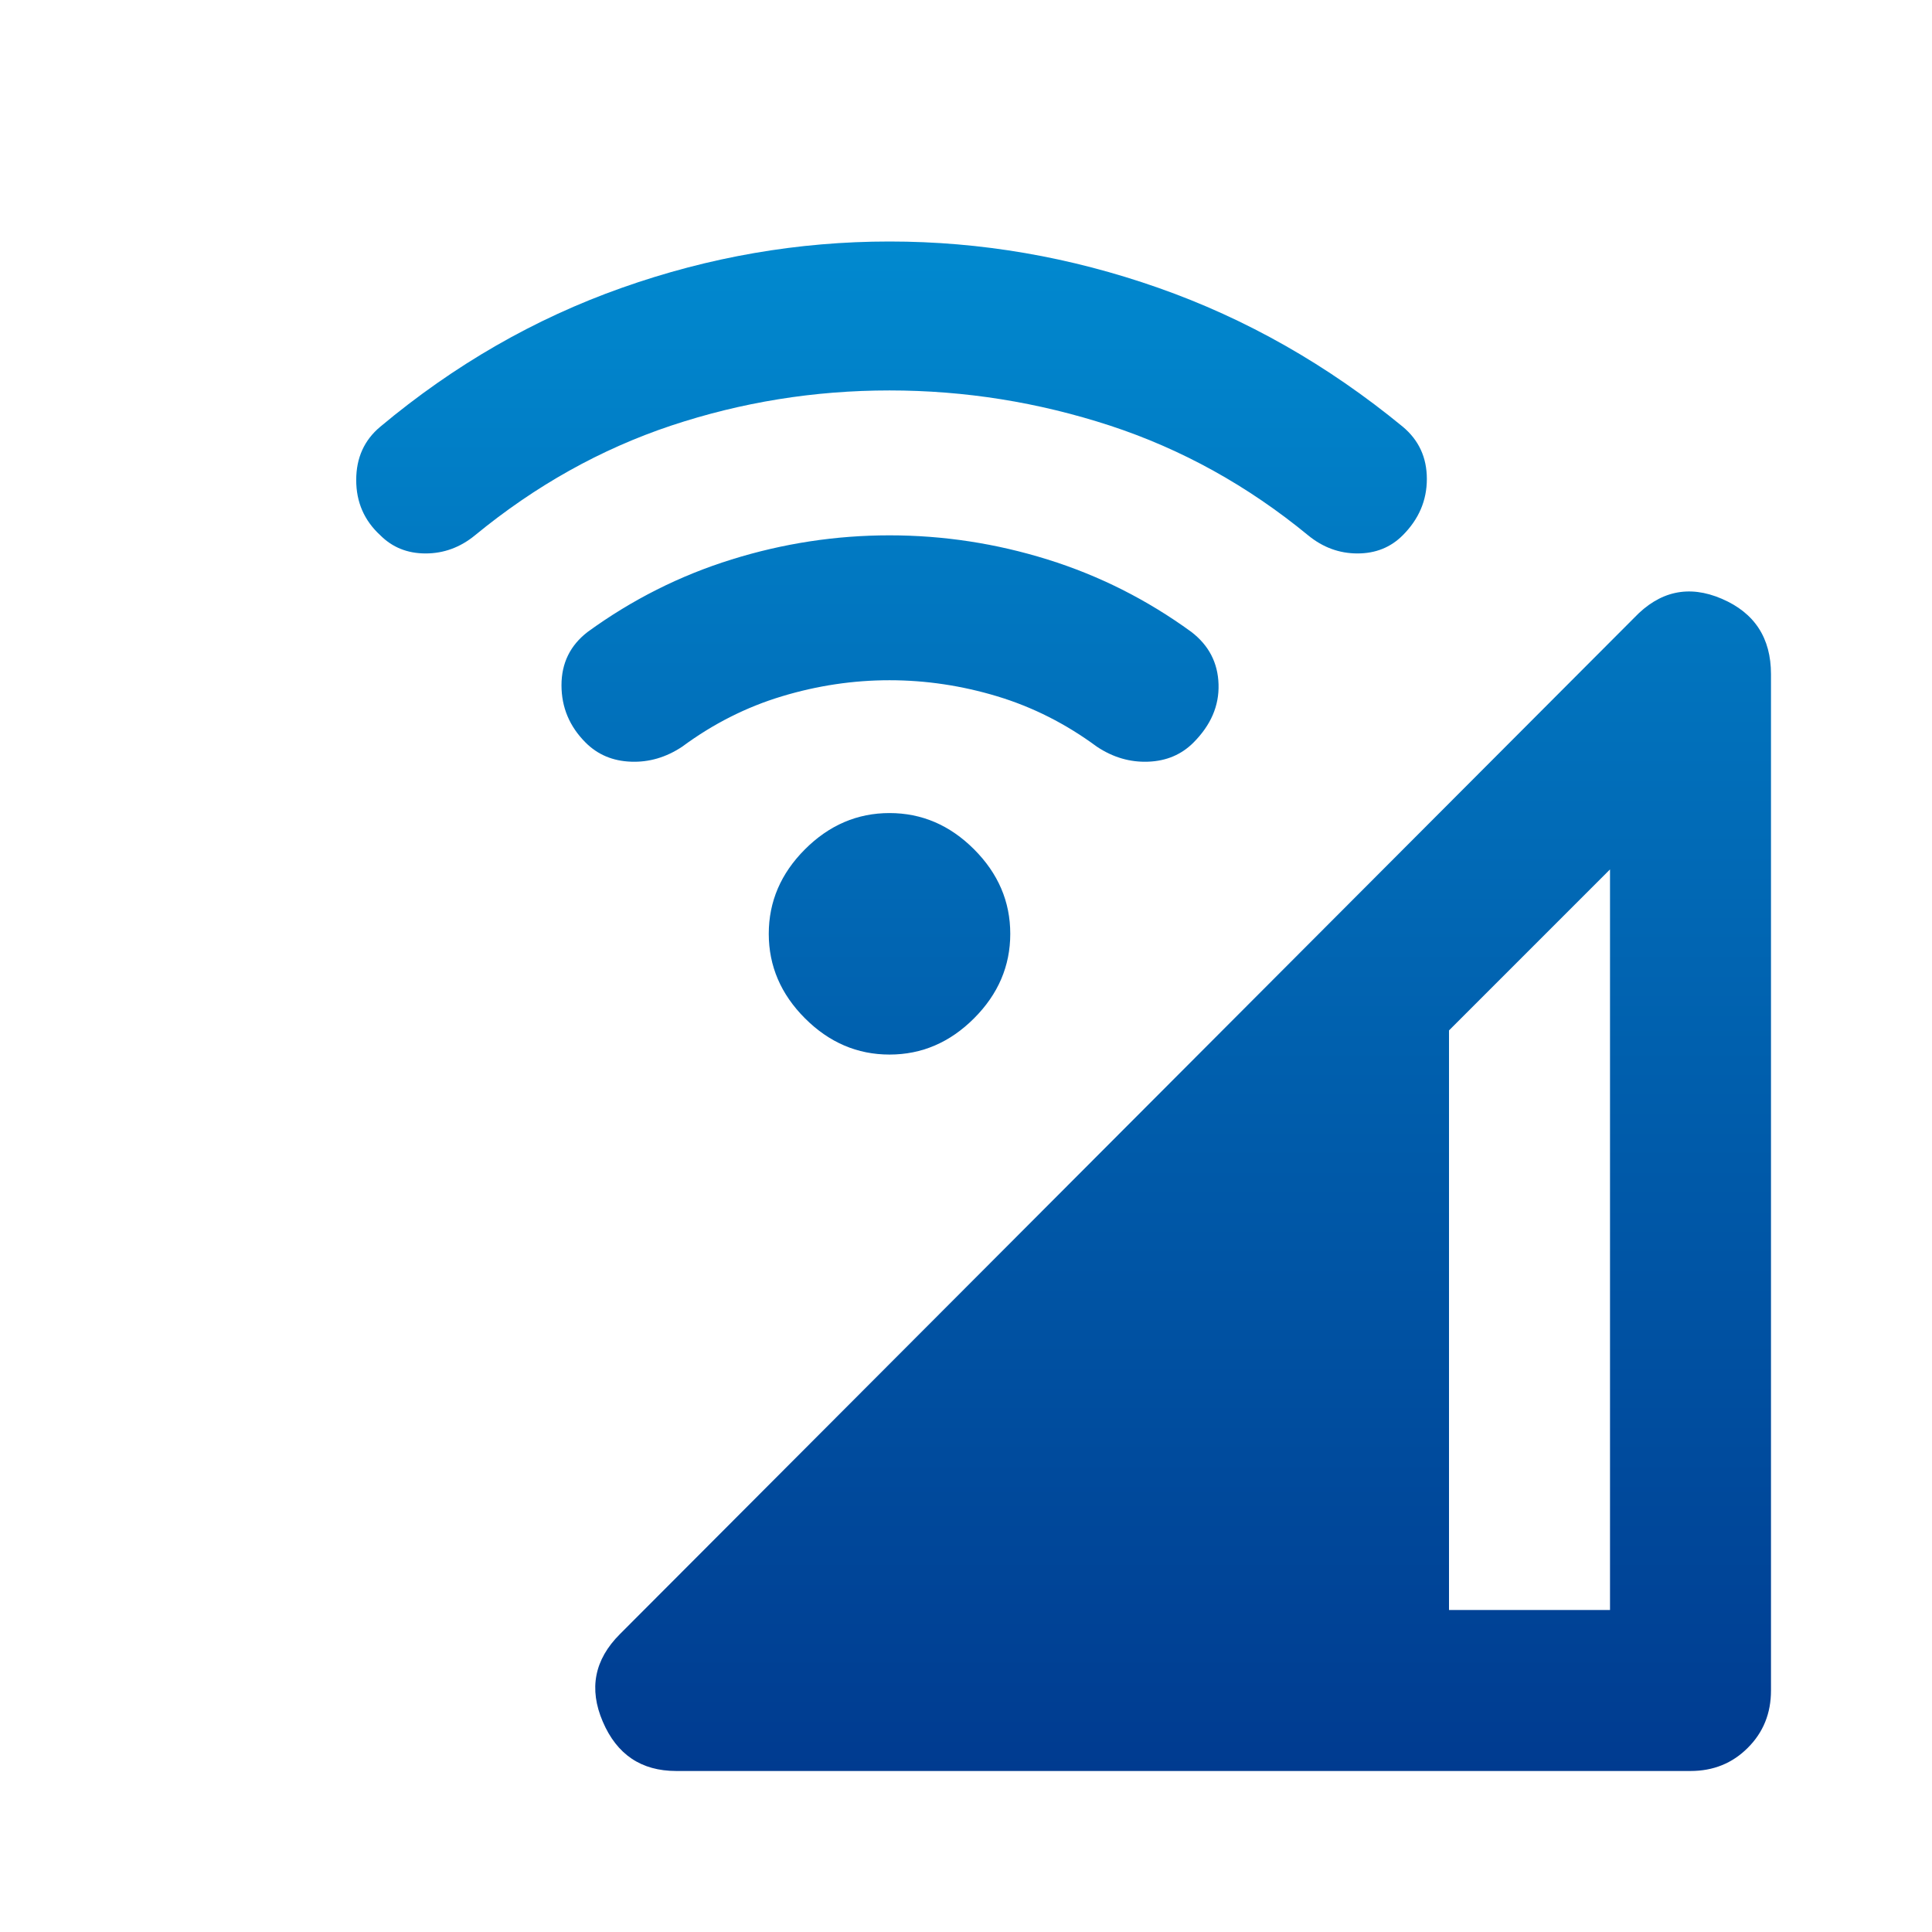<svg xmlns="http://www.w3.org/2000/svg" width="56" height="56" viewBox="0 0 56 56" fill="none"><path d="M19.6 51.333C18.589 51.333 17.88 50.857 17.472 49.903C17.063 48.951 17.228 48.106 17.967 47.367L47.367 17.908C48.105 17.131 48.952 16.946 49.905 17.355C50.857 17.763 51.333 18.492 51.333 19.542V49C51.333 49.661 51.109 50.215 50.661 50.661C50.215 51.109 49.661 51.333 49 51.333H19.6ZM42 46.667H46.667V25.2L42 29.867V46.667ZM16.975 21.525C16.508 21.058 16.275 20.504 16.275 19.861C16.275 19.22 16.528 18.706 17.033 18.317C18.317 17.383 19.707 16.683 21.205 16.217C22.702 15.75 24.228 15.517 25.783 15.517C27.339 15.517 28.866 15.75 30.364 16.217C31.86 16.683 33.25 17.383 34.533 18.317C35.039 18.706 35.301 19.211 35.32 19.833C35.34 20.456 35.097 21.019 34.592 21.525C34.242 21.875 33.804 22.059 33.28 22.078C32.755 22.098 32.258 21.953 31.792 21.642C30.897 20.981 29.935 20.494 28.905 20.183C27.874 19.872 26.833 19.717 25.783 19.717C24.733 19.717 23.693 19.872 22.664 20.183C21.632 20.494 20.669 20.981 19.775 21.642C19.308 21.953 18.813 22.098 18.289 22.078C17.763 22.059 17.325 21.875 16.975 21.525V21.525ZM11.025 15.517C10.558 15.089 10.325 14.555 10.325 13.914C10.325 13.271 10.558 12.756 11.025 12.367C13.164 10.578 15.497 9.236 18.025 8.342C20.553 7.447 23.139 7 25.783 7C28.428 7 31.024 7.447 33.572 8.342C36.118 9.236 38.48 10.578 40.658 12.367C41.125 12.756 41.358 13.261 41.358 13.883C41.358 14.506 41.125 15.05 40.658 15.517C40.308 15.867 39.871 16.042 39.347 16.042C38.821 16.042 38.344 15.867 37.917 15.517C36.167 14.078 34.252 13.018 32.172 12.336C30.091 11.657 27.961 11.317 25.783 11.317C23.605 11.317 21.496 11.657 19.455 12.336C17.413 13.018 15.517 14.078 13.767 15.517C13.339 15.867 12.862 16.042 12.336 16.042C11.812 16.042 11.375 15.867 11.025 15.517V15.517ZM25.783 30.567C24.85 30.567 24.033 30.217 23.333 29.517C22.633 28.817 22.283 28 22.283 27.067C22.283 26.133 22.633 25.317 23.333 24.617C24.033 23.917 24.85 23.567 25.783 23.567C26.717 23.567 27.533 23.917 28.233 24.617C28.933 25.317 29.283 26.133 29.283 27.067C29.283 28 28.933 28.817 28.233 29.517C27.533 30.217 26.717 30.567 25.783 30.567Z" fill="url(#paint0_linear_2737_31721)"></path><defs><linearGradient id="paint0_linear_2737_31721" x1="30.83" y1="7" x2="30.83" y2="51.333" gradientUnits="userSpaceOnUse"><stop stop-color="#0189CF"></stop><stop offset="1" stop-color="#003B90"></stop></linearGradient></defs></svg>